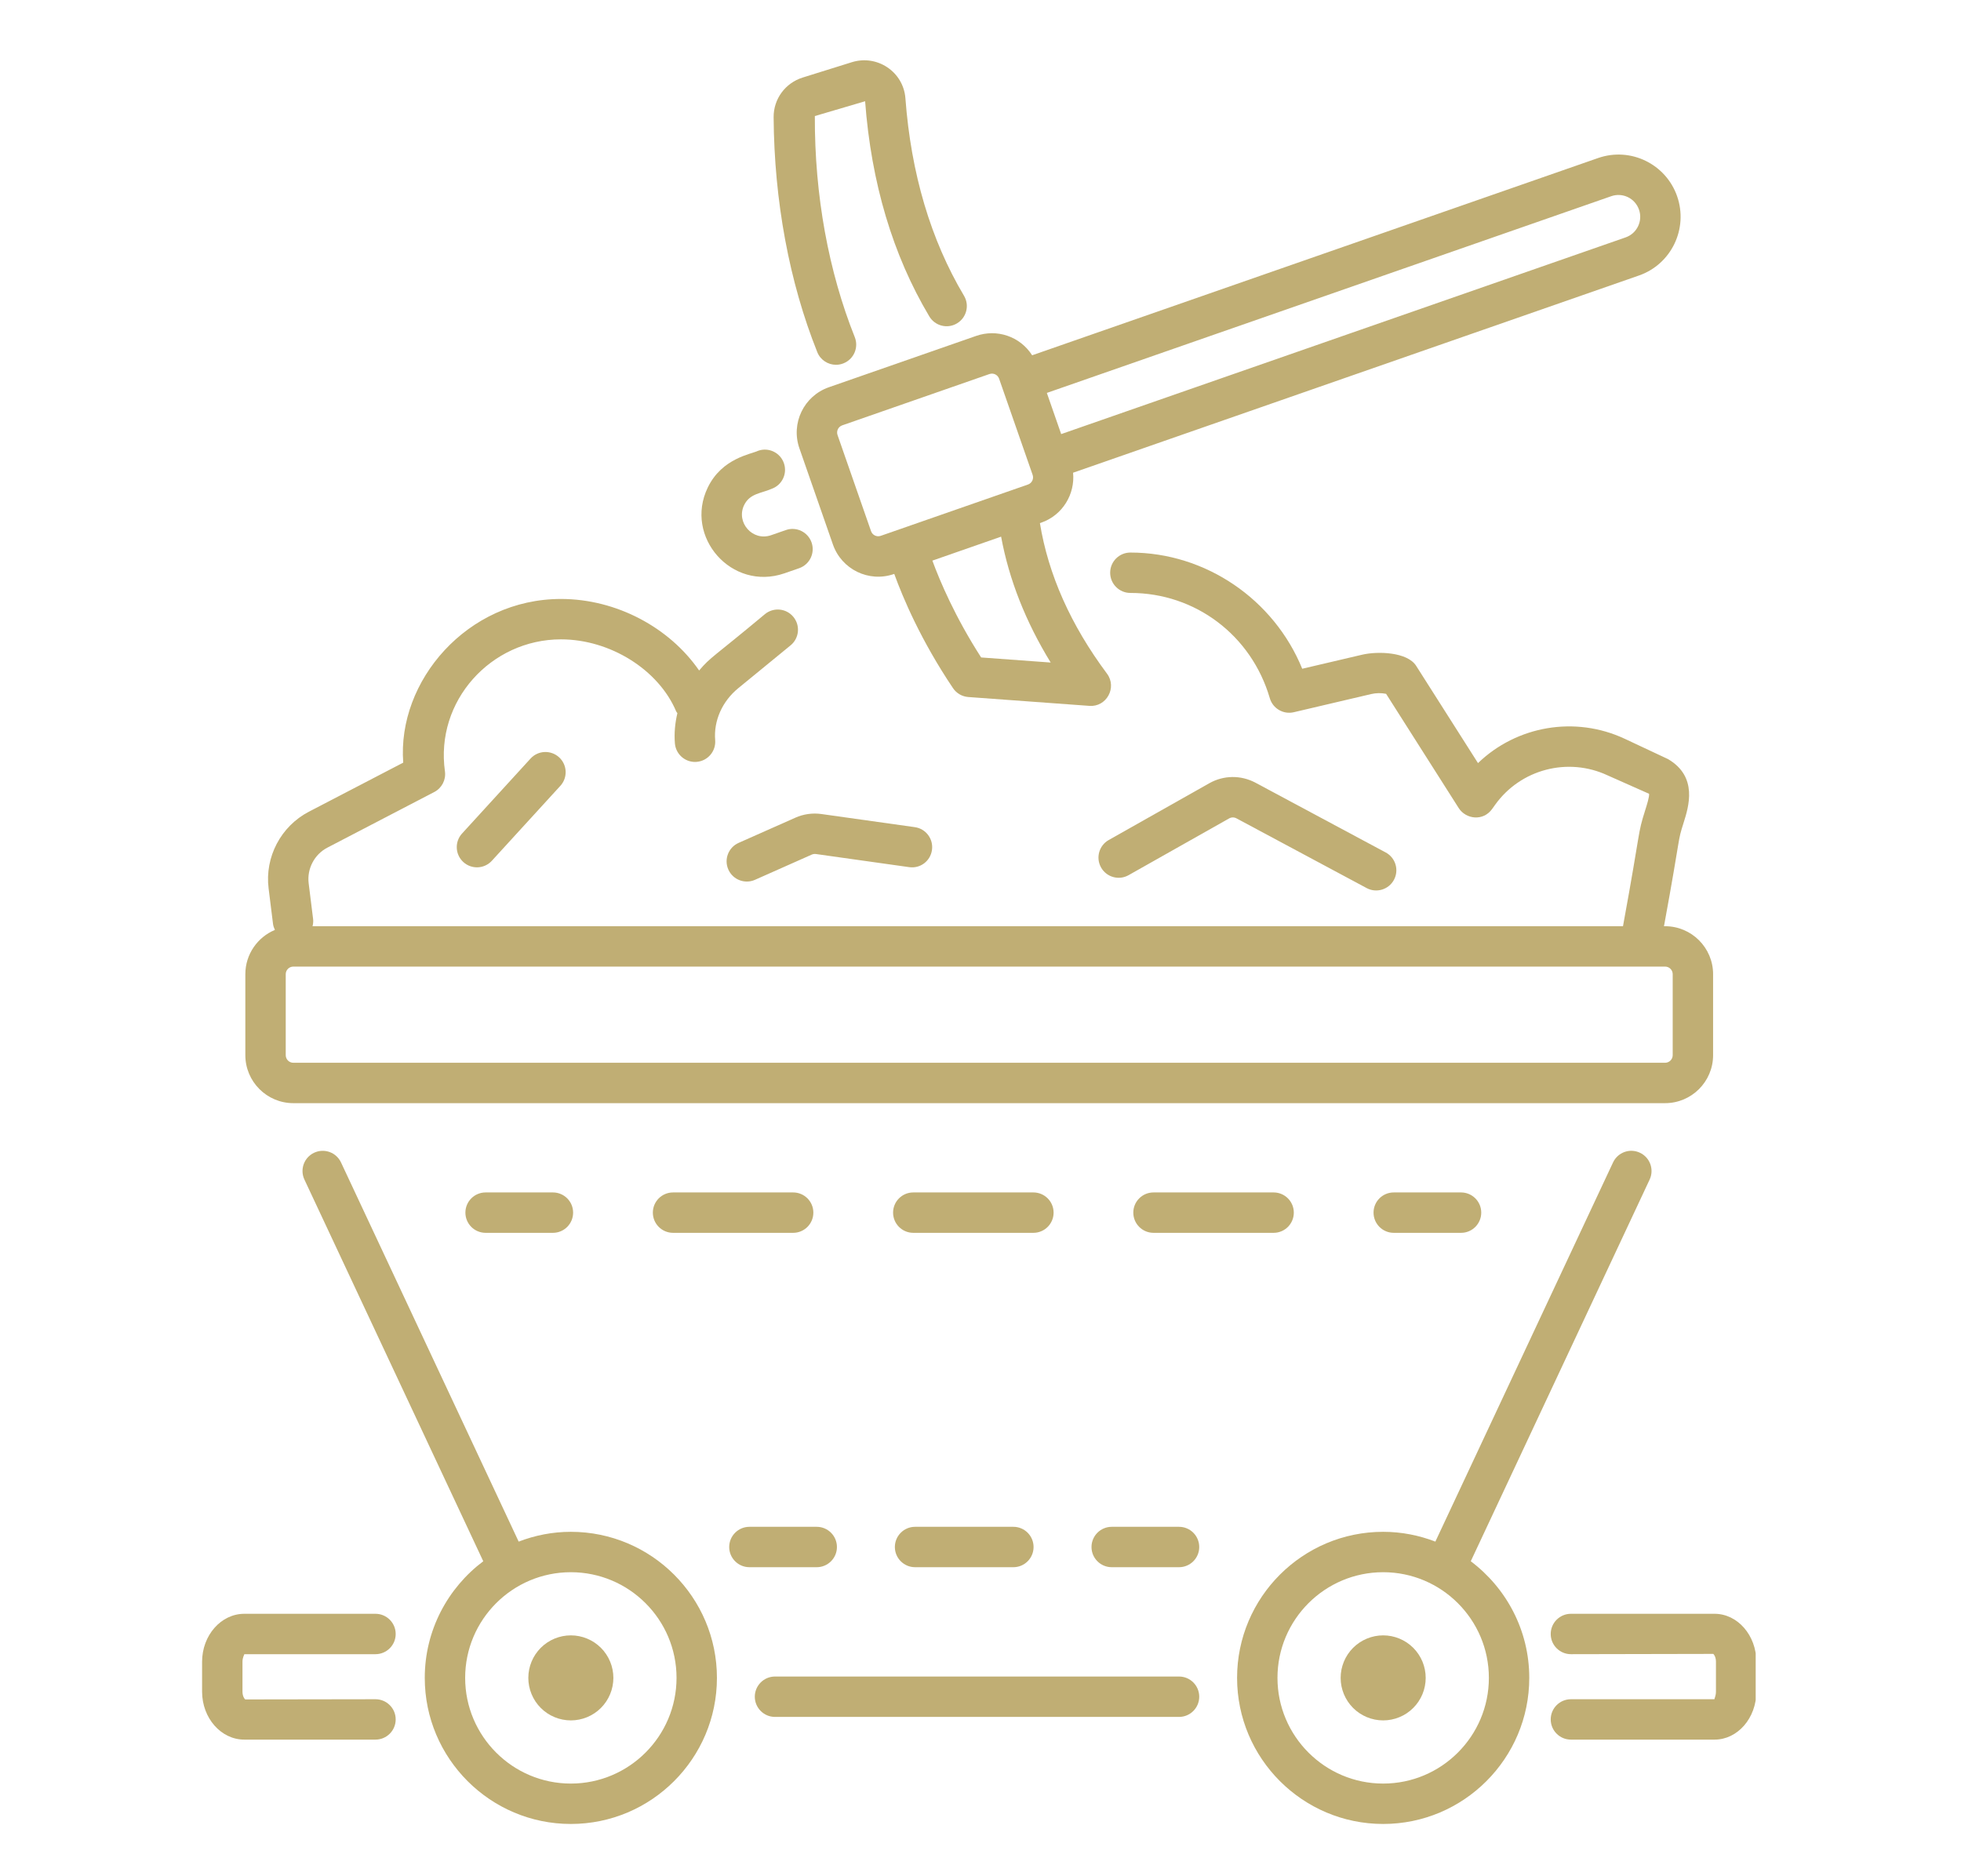 <svg xmlns="http://www.w3.org/2000/svg" xmlns:xlink="http://www.w3.org/1999/xlink" width="510" zoomAndPan="magnify" viewBox="0 0 382.5 366" height="488" preserveAspectRatio="xMidYMid meet"><defs><clipPath id="7da1a4d244"><path d="M 59 224 L 140 224 L 140 355.75 L 59 355.75 Z M 59 224 "></path></clipPath><clipPath id="99e5a6fbd0"><path d="M 241 224 L 323 224 L 323 355.75 L 241 355.75 Z M 241 224 "></path></clipPath><clipPath id="ad8633733e"><path d="M 39.102 314 L 78 314 L 78 340 L 39.102 340 Z M 39.102 314 "></path></clipPath><clipPath id="521d94200d"><path d="M 302 314 L 342.453 314 L 342.453 340 L 302 340 Z M 302 314 "></path></clipPath></defs><g id="c818e28768"><path style=" stroke:none;fill-rule:nonzero;fill:#c0ae74;fill-opacity:1;" d="M 151.168 334.941 L 229.977 334.941 C 232.152 334.941 233.914 333.176 233.914 331 C 233.914 328.828 232.152 327.062 229.977 327.062 L 151.168 327.062 C 148.992 327.062 147.227 328.828 147.227 331 C 147.227 333.176 148.992 334.941 151.168 334.941 Z M 151.168 334.941 "></path><g clip-rule="nonzero" clip-path="url(#7da1a4d244)"><path style=" stroke:none;fill-rule:nonzero;fill:#c0ae74;fill-opacity:1;" d="M 94.262 304.574 C 87.348 309.777 82.852 318.027 82.852 327.324 C 82.852 343.039 95.633 355.824 111.344 355.824 C 127.059 355.824 139.84 343.039 139.84 327.324 C 139.84 311.613 127.059 298.832 111.344 298.832 C 107.758 298.832 104.336 299.523 101.168 300.742 L 66.516 226.773 C 65.594 224.809 63.254 223.953 61.273 224.879 C 59.305 225.801 58.457 228.145 59.379 230.117 Z M 131.961 327.324 C 131.961 338.695 122.715 347.945 111.344 347.945 C 99.977 347.945 90.73 338.695 90.73 327.324 C 90.73 315.957 99.977 306.711 111.344 306.711 C 122.715 306.711 131.961 315.957 131.961 327.324 Z M 131.961 327.324 "></path></g><g clip-rule="nonzero" clip-path="url(#99e5a6fbd0)"><path style=" stroke:none;fill-rule:nonzero;fill:#c0ae74;fill-opacity:1;" d="M 319.867 224.879 C 317.895 223.945 315.551 224.805 314.629 226.773 L 279.973 300.742 C 276.805 299.523 273.383 298.832 269.793 298.832 C 254.082 298.832 241.297 311.613 241.297 327.324 C 241.297 343.039 254.082 355.824 269.793 355.824 C 285.508 355.824 298.289 343.039 298.289 327.324 C 298.289 318.027 293.793 309.777 286.879 304.574 L 321.766 230.117 C 322.688 228.148 321.84 225.801 319.867 224.879 Z M 290.41 327.324 C 290.41 338.695 281.164 347.945 269.793 347.945 C 258.426 347.945 249.176 338.695 249.176 327.324 C 249.176 315.957 258.426 306.711 269.793 306.711 C 281.164 306.711 290.41 315.957 290.41 327.324 Z M 290.41 327.324 "></path></g><path style=" stroke:none;fill-rule:nonzero;fill:#c0ae74;fill-opacity:1;" d="M 119.641 327.328 C 119.641 327.871 119.586 328.41 119.48 328.945 C 119.375 329.48 119.219 329.996 119.008 330.5 C 118.801 331.004 118.543 331.48 118.242 331.934 C 117.941 332.387 117.598 332.809 117.211 333.191 C 116.824 333.578 116.406 333.922 115.953 334.223 C 115.5 334.527 115.023 334.781 114.52 334.988 C 114.016 335.199 113.5 335.355 112.965 335.461 C 112.43 335.566 111.891 335.621 111.348 335.621 C 110.801 335.621 110.262 335.566 109.727 335.461 C 109.195 335.355 108.676 335.199 108.172 334.988 C 107.668 334.781 107.191 334.527 106.738 334.223 C 106.285 333.922 105.867 333.578 105.48 333.191 C 105.098 332.809 104.754 332.387 104.449 331.934 C 104.148 331.48 103.891 331.004 103.684 330.5 C 103.477 329.996 103.316 329.48 103.211 328.945 C 103.105 328.41 103.051 327.871 103.051 327.328 C 103.051 326.781 103.105 326.242 103.211 325.707 C 103.316 325.176 103.473 324.656 103.684 324.152 C 103.891 323.648 104.148 323.172 104.449 322.719 C 104.754 322.266 105.098 321.848 105.48 321.461 C 105.867 321.078 106.285 320.734 106.738 320.43 C 107.191 320.129 107.668 319.871 108.172 319.664 C 108.676 319.457 109.195 319.297 109.727 319.191 C 110.262 319.086 110.801 319.031 111.348 319.031 C 111.891 319.031 112.43 319.086 112.965 319.191 C 113.5 319.297 114.016 319.457 114.52 319.664 C 115.023 319.871 115.5 320.129 115.953 320.43 C 116.406 320.734 116.824 321.078 117.211 321.461 C 117.598 321.848 117.941 322.266 118.242 322.719 C 118.543 323.172 118.801 323.648 119.008 324.152 C 119.219 324.656 119.375 325.176 119.48 325.707 C 119.586 326.242 119.641 326.781 119.641 327.328 Z M 119.641 327.328 "></path><path style=" stroke:none;fill-rule:nonzero;fill:#c0ae74;fill-opacity:1;" d="M 278.086 327.328 C 278.086 327.871 278.035 328.41 277.926 328.945 C 277.82 329.48 277.664 329.996 277.457 330.5 C 277.246 331.004 276.992 331.48 276.688 331.934 C 276.387 332.387 276.043 332.809 275.656 333.191 C 275.273 333.578 274.852 333.922 274.402 334.223 C 273.949 334.527 273.469 334.781 272.965 334.988 C 272.465 335.199 271.945 335.355 271.41 335.461 C 270.875 335.566 270.336 335.621 269.793 335.621 C 269.246 335.621 268.707 335.566 268.176 335.461 C 267.641 335.355 267.121 335.199 266.617 334.988 C 266.117 334.781 265.637 334.527 265.184 334.223 C 264.73 333.922 264.312 333.578 263.926 333.191 C 263.543 332.809 263.199 332.387 262.895 331.934 C 262.594 331.48 262.34 331.004 262.129 330.5 C 261.922 329.996 261.766 329.48 261.656 328.945 C 261.551 328.41 261.5 327.871 261.5 327.328 C 261.5 326.781 261.551 326.242 261.656 325.707 C 261.766 325.176 261.922 324.656 262.129 324.152 C 262.34 323.648 262.594 323.172 262.895 322.719 C 263.199 322.266 263.543 321.848 263.926 321.461 C 264.312 321.078 264.73 320.734 265.184 320.43 C 265.637 320.129 266.117 319.871 266.617 319.664 C 267.121 319.457 267.641 319.297 268.176 319.191 C 268.707 319.086 269.246 319.031 269.793 319.031 C 270.336 319.031 270.875 319.086 271.41 319.191 C 271.945 319.297 272.465 319.457 272.965 319.664 C 273.469 319.871 273.949 320.129 274.402 320.43 C 274.852 320.734 275.273 321.078 275.656 321.461 C 276.043 321.848 276.387 322.266 276.688 322.719 C 276.992 323.172 277.246 323.648 277.457 324.152 C 277.664 324.656 277.82 325.176 277.926 325.707 C 278.035 326.242 278.086 326.781 278.086 327.328 Z M 278.086 327.328 "></path><path style=" stroke:none;fill-rule:nonzero;fill:#c0ae74;fill-opacity:1;" d="M 144.066 164.434 C 142.078 165.316 141.184 167.645 142.066 169.633 C 142.961 171.648 145.312 172.508 147.266 171.637 L 158.344 166.715 C 158.59 166.609 158.875 166.57 159.145 166.605 L 177.336 169.164 C 179.516 169.484 181.488 167.965 181.785 165.812 C 182.09 163.656 180.59 161.664 178.434 161.363 L 160.238 158.805 C 158.5 158.559 156.73 158.805 155.141 159.516 Z M 144.066 164.434 "></path><path style=" stroke:none;fill-rule:nonzero;fill:#c0ae74;fill-opacity:1;" d="M 214.77 169.238 C 215.84 171.133 218.246 171.801 220.137 170.73 L 239.738 159.664 C 240.184 159.406 240.719 159.402 241.172 159.645 L 266.566 173.246 C 268.461 174.266 270.859 173.57 271.898 171.633 C 272.926 169.715 272.203 167.328 270.285 166.301 L 244.895 152.699 C 242.051 151.18 238.68 151.211 235.871 152.801 L 216.266 163.871 C 214.367 164.941 213.699 167.344 214.77 169.238 Z M 214.77 169.238 "></path><path style=" stroke:none;fill-rule:nonzero;fill:#c0ae74;fill-opacity:1;" d="M 103.484 147.984 L 90.125 162.605 C 88.656 164.211 88.77 166.703 90.375 168.172 C 91.965 169.625 94.461 169.539 95.941 167.918 L 109.301 153.301 C 110.77 151.695 110.656 149.203 109.051 147.734 C 107.441 146.266 104.949 146.379 103.484 147.984 Z M 103.484 147.984 "></path><path style=" stroke:none;fill-rule:nonzero;fill:#c0ae74;fill-opacity:1;" d="M 47.855 190.047 L 47.855 205.848 C 47.855 211.008 52.055 215.207 57.215 215.207 L 324.785 215.207 C 329.945 215.207 334.145 211.008 334.145 205.848 L 334.145 190.047 C 334.145 184.887 329.945 180.688 324.785 180.688 L 324.566 180.688 C 328.043 161.723 327.133 164.504 328.398 160.492 C 329.383 157.363 331.223 151.539 325.363 148.09 L 316.93 144.133 C 307.18 139.566 295.809 141.621 288.289 148.867 L 276.223 129.887 C 274.508 127.191 268.734 126.996 265.637 127.734 L 254.004 130.461 C 248.484 116.945 235.191 107.793 220.484 107.793 C 218.309 107.793 216.543 109.555 216.543 111.73 C 216.543 113.906 218.309 115.672 220.484 115.672 C 233.156 115.672 244.082 123.918 247.676 136.191 C 248.246 138.191 250.301 139.43 252.379 138.938 L 267.441 135.402 C 268.402 135.176 269.395 135.164 270.363 135.352 L 284.523 157.633 C 285.914 159.824 289.305 160.273 291.055 157.805 L 291.605 157.035 C 296.578 150.055 305.828 147.633 313.586 151.27 L 321.652 154.852 C 321.75 155.379 321.227 157.027 320.883 158.121 C 319.367 162.938 320.168 161.074 316.57 180.688 L 60.965 180.688 C 61.078 180.234 61.133 179.762 61.07 179.27 L 60.207 172.324 C 59.852 169.48 61.324 166.672 63.871 165.352 L 84.703 154.512 C 86.168 153.75 87.004 152.16 86.793 150.523 C 84.828 136.762 95.77 124.727 109.414 124.727 C 119 124.727 128.449 130.637 131.891 138.781 C 131.945 138.918 132.059 139.004 132.125 139.129 C 131.672 141.047 131.48 143.027 131.641 145.02 C 131.812 147.082 133.535 148.641 135.562 148.641 C 135.672 148.641 135.781 148.633 135.891 148.625 C 138.059 148.449 139.672 146.547 139.496 144.379 C 139.188 140.605 140.867 136.824 143.992 134.262 L 154.207 125.895 C 155.891 124.516 156.137 122.035 154.754 120.348 C 153.375 118.668 150.898 118.422 149.211 119.801 C 139.027 128.309 138.68 128.082 136.367 130.801 C 130.562 122.406 120.227 116.848 109.414 116.848 C 91.086 116.848 77.438 132.906 78.652 148.777 L 60.234 158.359 C 54.781 161.199 51.629 167.203 52.391 173.301 L 53.254 180.242 C 53.305 180.664 53.453 181.043 53.625 181.41 C 50.242 182.82 47.855 186.156 47.855 190.047 Z M 326.266 190.047 L 326.266 205.848 C 326.266 206.66 325.602 207.328 324.785 207.328 L 57.215 207.328 C 56.398 207.328 55.734 206.66 55.734 205.848 L 55.734 190.047 C 55.734 189.23 56.398 188.566 57.215 188.566 L 324.785 188.566 C 325.602 188.566 326.266 189.23 326.266 190.047 Z M 326.266 190.047 "></path><path style=" stroke:none;fill-rule:nonzero;fill:#c0ae74;fill-opacity:1;" d="M 147.887 87.934 C 146.555 88.605 140.84 89.328 138.047 95.117 C 133.406 104.73 142.703 115.375 152.977 111.855 L 155.875 110.848 C 157.93 110.133 159.016 107.887 158.301 105.832 C 157.586 103.777 155.336 102.684 153.285 103.406 L 150.402 104.41 C 146.773 105.66 143.523 101.891 145.141 98.543 C 146.258 96.234 148.488 96.258 150.484 95.371 C 152.539 94.656 153.621 92.41 152.902 90.355 C 152.188 88.301 149.938 87.215 147.887 87.934 Z M 147.887 87.934 "></path><path style=" stroke:none;fill-rule:nonzero;fill:#c0ae74;fill-opacity:1;" d="M 181.262 61.719 C 182.375 63.594 184.801 64.203 186.66 63.086 C 188.531 61.973 189.145 59.555 188.027 57.688 C 181.547 46.812 177.699 33.852 176.602 19.16 C 176.211 14.027 171.117 10.594 166.16 12.133 L 156.59 15.121 C 153.164 16.191 150.879 19.301 150.898 22.863 C 151.008 39.18 153.949 55.027 159.41 68.684 C 160.023 70.227 161.504 71.164 163.066 71.164 C 163.555 71.164 164.047 71.074 164.527 70.879 C 166.551 70.074 167.531 67.781 166.723 65.762 C 161.629 53.008 158.879 38.152 158.938 22.641 L 168.742 19.75 C 169.938 35.668 174.148 49.789 181.262 61.719 Z M 181.262 61.719 "></path><path style=" stroke:none;fill-rule:nonzero;fill:#c0ae74;fill-opacity:1;" d="M 190.402 65.531 L 161.68 75.543 C 156.789 77.242 154.227 82.586 155.926 87.457 L 162.465 106.223 C 164.152 111.066 169.457 113.691 174.379 111.977 L 174.426 111.957 C 176.121 116.637 179.609 124.902 185.883 134.242 C 186.559 135.25 187.656 135.887 188.867 135.977 L 212.477 137.703 C 215.82 137.969 217.941 134.125 215.922 131.418 C 208.832 121.91 204.461 112.047 202.84 102.051 L 203.102 101.961 C 207.254 100.516 209.715 96.418 209.309 92.219 L 319.684 53.746 C 325.992 51.547 329.336 44.625 327.129 38.285 C 324.949 32.031 318.086 28.605 311.695 30.836 L 201.324 69.309 C 198.918 65.559 194.395 64.137 190.402 65.531 Z M 191.375 128.258 C 186.297 120.375 183.328 113.355 181.863 109.367 L 195.27 104.691 C 196.812 113.047 200.047 121.266 204.941 129.25 Z M 169.902 103.625 L 163.363 84.863 C 163.098 84.094 163.504 83.25 164.273 82.98 L 192.996 72.969 C 193.777 72.699 194.609 73.113 194.879 73.879 L 201.418 92.641 C 201.688 93.41 201.281 94.254 200.508 94.523 C 178.73 102.117 171.238 104.727 171.785 104.535 C 170.984 104.801 170.168 104.379 169.902 103.625 Z M 314.289 38.273 C 316.473 37.516 318.902 38.633 319.695 40.906 C 320.465 43.113 319.297 45.539 317.09 46.309 L 206.988 84.684 L 204.191 76.652 Z M 314.289 38.273 "></path><g clip-rule="nonzero" clip-path="url(#ad8633733e)"><path style=" stroke:none;fill-rule:nonzero;fill:#c0ae74;fill-opacity:1;" d="M 47.656 339.371 L 73.238 339.371 C 75.414 339.371 77.18 337.605 77.18 335.43 C 77.18 333.254 75.414 331.492 73.238 331.492 L 47.836 331.531 C 47.699 331.449 47.297 330.918 47.297 330.008 L 47.297 324.184 C 47.297 323.277 47.699 322.746 47.656 322.703 L 73.238 322.703 C 75.414 322.703 77.18 320.938 77.18 318.766 C 77.18 316.59 75.414 314.824 73.238 314.824 L 47.656 314.824 C 43.113 314.824 39.418 319.023 39.418 324.184 L 39.418 330.008 C 39.418 335.172 43.113 339.371 47.656 339.371 Z M 47.656 339.371 "></path></g><g clip-rule="nonzero" clip-path="url(#521d94200d)"><path style=" stroke:none;fill-rule:nonzero;fill:#c0ae74;fill-opacity:1;" d="M 342.582 330.008 L 342.582 324.184 C 342.582 319.023 338.926 314.824 334.43 314.824 L 306.414 314.824 C 304.238 314.824 302.473 316.59 302.473 318.766 C 302.473 320.938 304.238 322.703 306.414 322.703 L 334.18 322.648 C 334.32 322.738 334.703 323.27 334.703 324.184 L 334.703 330.008 C 334.703 330.922 334.32 331.457 334.43 331.492 L 306.414 331.492 C 304.238 331.492 302.473 333.254 302.473 335.43 C 302.473 337.605 304.238 339.371 306.414 339.371 L 334.43 339.371 C 338.926 339.371 342.582 335.172 342.582 330.008 Z M 342.582 330.008 "></path></g><path style=" stroke:none;fill-rule:nonzero;fill:#c0ae74;fill-opacity:1;" d="M 94.719 232.625 C 92.543 232.625 90.777 234.387 90.777 236.562 C 90.777 238.738 92.543 240.504 94.719 240.504 L 107.852 240.504 C 110.023 240.504 111.789 238.738 111.789 236.562 C 111.789 234.387 110.023 232.625 107.852 232.625 Z M 94.719 232.625 "></path><path style=" stroke:none;fill-rule:nonzero;fill:#c0ae74;fill-opacity:1;" d="M 158.648 236.562 C 158.648 234.387 156.883 232.625 154.711 232.625 L 131.281 232.625 C 129.105 232.625 127.34 234.387 127.34 236.562 C 127.34 238.738 129.105 240.504 131.281 240.504 L 154.711 240.504 C 156.883 240.504 158.648 238.738 158.648 236.562 Z M 158.648 236.562 "></path><path style=" stroke:none;fill-rule:nonzero;fill:#c0ae74;fill-opacity:1;" d="M 248.426 240.504 C 250.602 240.504 252.363 238.738 252.363 236.562 C 252.363 234.387 250.602 232.625 248.426 232.625 L 224.996 232.625 C 222.82 232.625 221.055 234.387 221.055 236.562 C 221.055 238.738 222.82 240.504 224.996 240.504 Z M 248.426 240.504 "></path><path style=" stroke:none;fill-rule:nonzero;fill:#c0ae74;fill-opacity:1;" d="M 205.508 236.562 C 205.508 234.387 203.742 232.625 201.566 232.625 L 178.137 232.625 C 175.961 232.625 174.199 234.387 174.199 236.562 C 174.199 238.738 175.961 240.504 178.137 240.504 L 201.566 240.504 C 203.742 240.504 205.508 238.738 205.508 236.562 Z M 205.508 236.562 "></path><path style=" stroke:none;fill-rule:nonzero;fill:#c0ae74;fill-opacity:1;" d="M 284.984 240.504 C 287.16 240.504 288.922 238.738 288.922 236.562 C 288.922 234.387 287.16 232.625 284.984 232.625 L 271.852 232.625 C 269.676 232.625 267.914 234.387 267.914 236.562 C 267.914 238.738 269.676 240.504 271.852 240.504 Z M 284.984 240.504 "></path><path style=" stroke:none;fill-rule:nonzero;fill:#c0ae74;fill-opacity:1;" d="M 146.176 305.734 L 159.305 305.734 C 161.48 305.734 163.246 303.969 163.246 301.797 C 163.246 299.621 161.48 297.855 159.305 297.855 L 146.176 297.855 C 144 297.855 142.234 299.621 142.234 301.797 C 142.234 303.969 144 305.734 146.176 305.734 Z M 146.176 305.734 "></path><path style=" stroke:none;fill-rule:nonzero;fill:#c0ae74;fill-opacity:1;" d="M 197.664 297.855 L 178.484 297.855 C 176.312 297.855 174.547 299.621 174.547 301.797 C 174.547 303.969 176.312 305.734 178.484 305.734 L 197.664 305.734 C 199.84 305.734 201.602 303.969 201.602 301.797 C 201.602 299.621 199.84 297.855 197.664 297.855 Z M 197.664 297.855 "></path><path style=" stroke:none;fill-rule:nonzero;fill:#c0ae74;fill-opacity:1;" d="M 212.902 301.797 C 212.902 303.969 214.668 305.734 216.844 305.734 L 229.977 305.734 C 232.152 305.734 233.914 303.969 233.914 301.797 C 233.914 299.621 232.152 297.855 229.977 297.855 L 216.844 297.855 C 214.668 297.855 212.902 299.621 212.902 301.797 Z M 212.902 301.797 "></path><g style="fill:#c0ae74;fill-opacity:1;"><g transform="translate(265.374, 328.585)"><path style="stroke:none" d="M 3.453 0.438 C 2.848 0.438 2.359 0.25 1.984 -0.125 C 1.617 -0.5 1.438 -0.984 1.438 -1.578 C 1.438 -2.148 1.617 -2.625 1.984 -3 C 2.359 -3.375 2.848 -3.562 3.453 -3.562 C 4.047 -3.562 4.535 -3.375 4.922 -3 C 5.305 -2.625 5.5 -2.148 5.5 -1.578 C 5.5 -0.984 5.305 -0.5 4.922 -0.125 C 4.535 0.25 4.047 0.438 3.453 0.438 Z M 3.453 0.438 "></path></g></g></g></svg>
